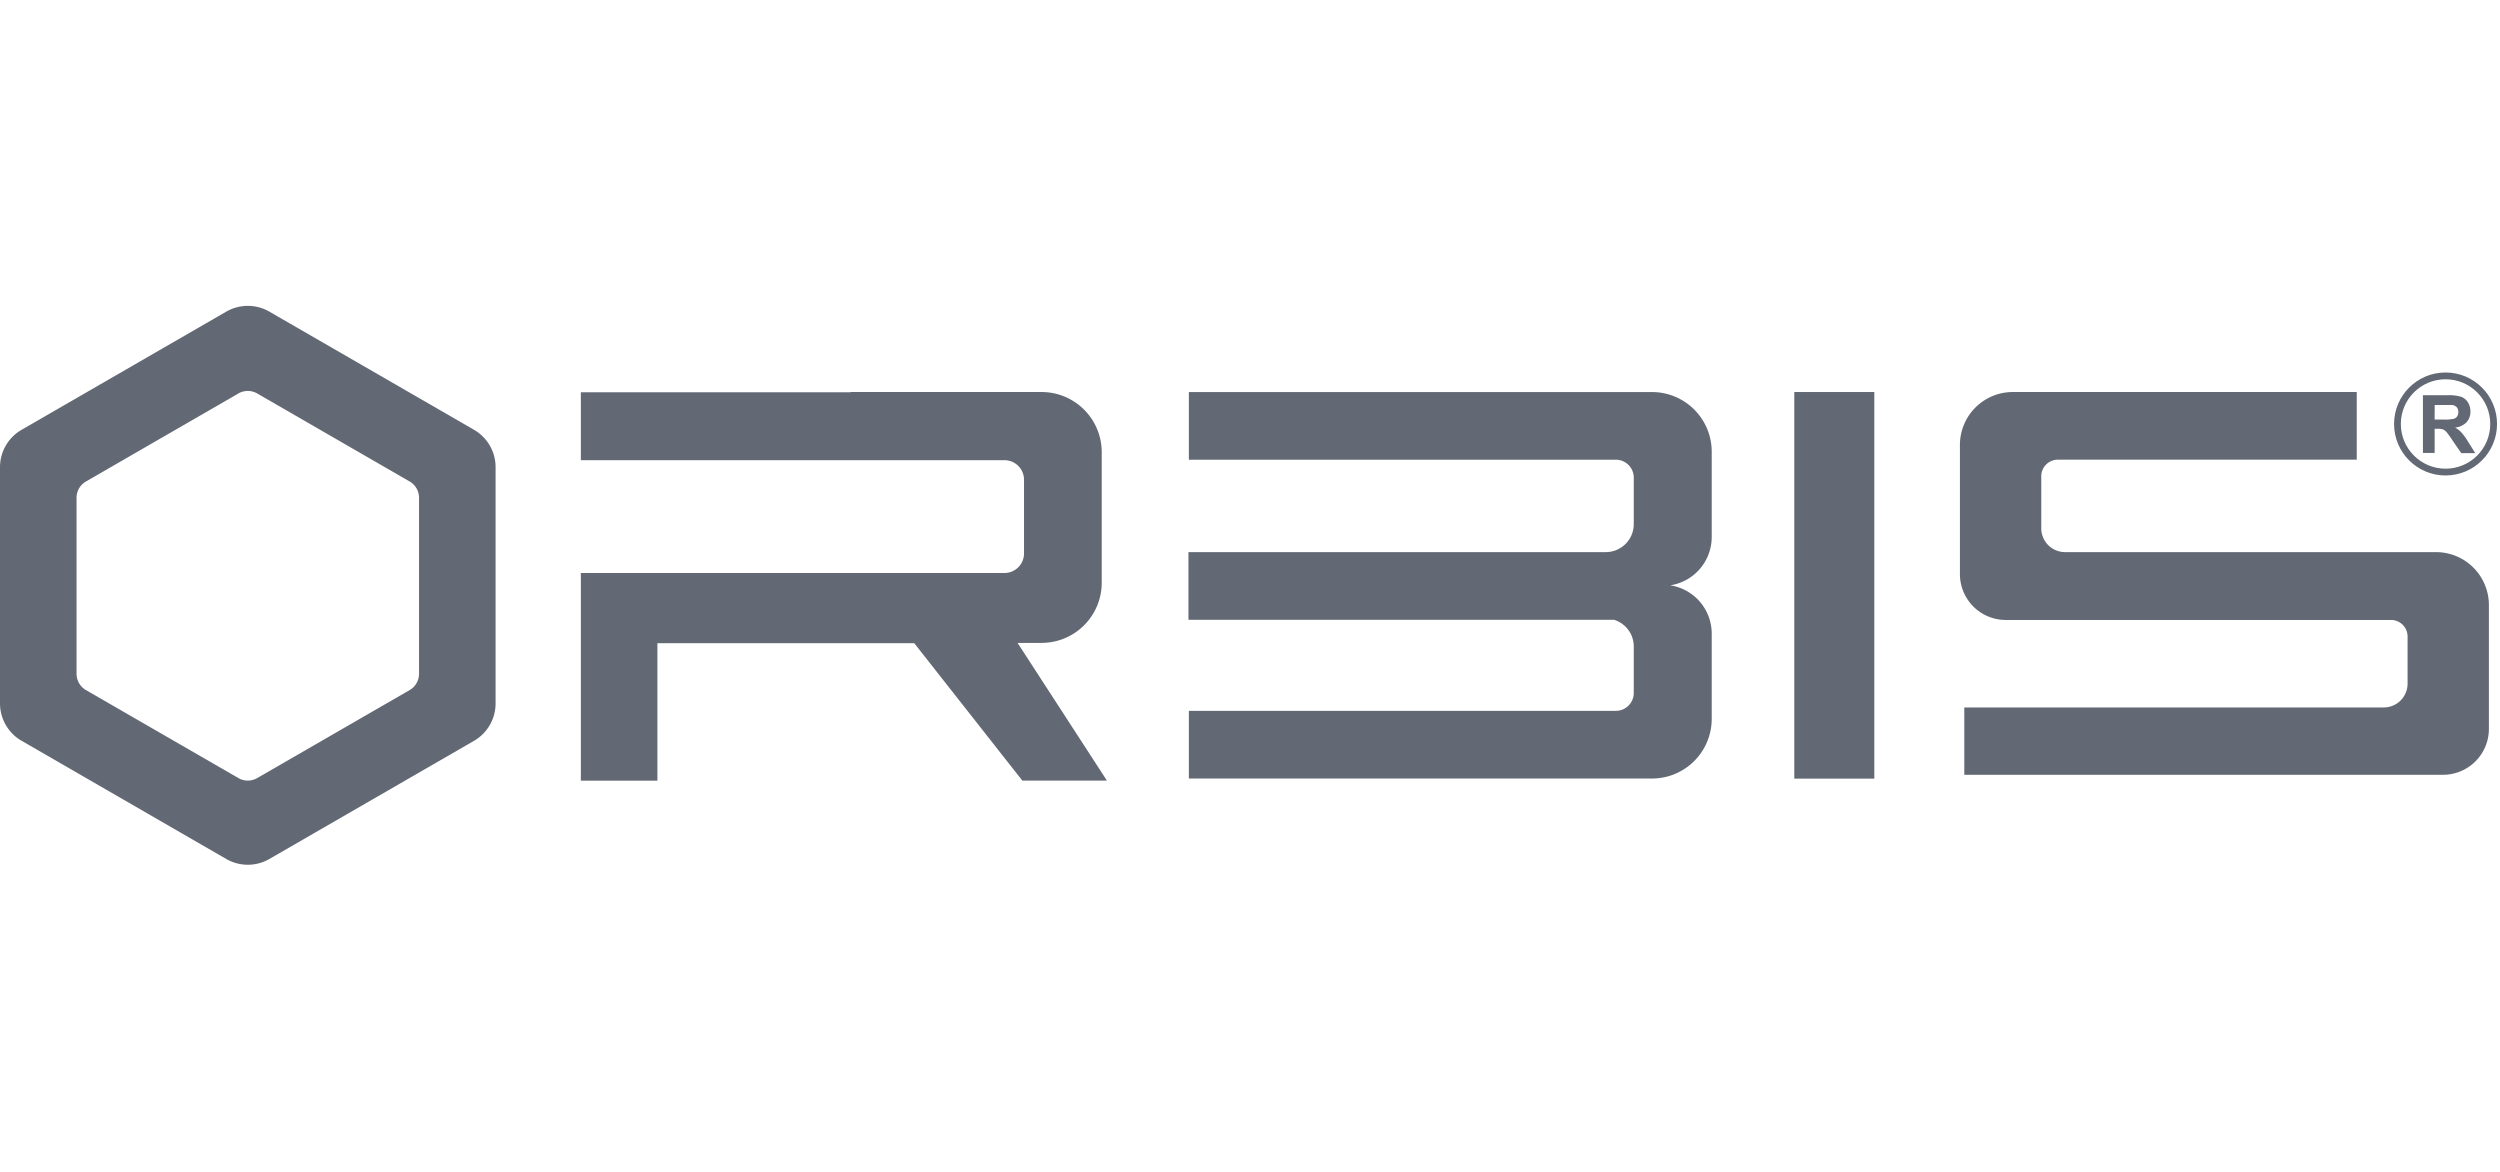 <svg id="Laag_1" data-name="Laag 1" xmlns="http://www.w3.org/2000/svg" viewBox="0 0 736 345"><defs><style>.cls-1{fill:#636974;}.cls-2{fill:none;stroke:#636974;stroke-miterlimit:10;stroke-width:2px;}</style></defs><path class="cls-1" d="M139.55,126.53,79.31,91.75a12.71,12.71,0,0,0-12.71,0L6.36,126.53a12.69,12.69,0,0,0-6.36,11v69.56a12.69,12.69,0,0,0,6.36,11L66.6,252.88a12.71,12.71,0,0,0,12.71,0l60.24-34.78a12.7,12.7,0,0,0,6.35-11V137.53A12.7,12.7,0,0,0,139.55,126.53Zm-16.19,71.83a5.54,5.54,0,0,1-2.76,4.8l-44.88,25.9a5.54,5.54,0,0,1-5.54,0l-44.87-25.9a5.53,5.53,0,0,1-2.77-4.8V146.54a5.51,5.51,0,0,1,2.77-4.79l44.87-25.91a5.54,5.54,0,0,1,5.54,0l44.88,25.91a5.53,5.53,0,0,1,2.76,4.79Z"/><rect class="cls-1" x="528.24" y="115.41" width="23.56" height="113.82"/><path class="cls-1" d="M325.88,229.81l-26.31-40.54h7.06a17.72,17.72,0,0,0,17.72-17.72V133.13a17.72,17.72,0,0,0-17.72-17.72H250.49v.07H171v20H295.71a5.76,5.76,0,0,1,5.76,5.77v21.68a5.76,5.76,0,0,1-5.76,5.76H171v61.14h22.54V189.35h75.61l31.82,40.46Z"/><path class="cls-1" d="M503.93,158.1V133a17.58,17.58,0,0,0-17.58-17.58H350v19.92H475.7a5.28,5.28,0,0,1,5.28,5.28V154.3a8.24,8.24,0,0,1-8.24,8.24H349.88v19.93H475.19a8.24,8.24,0,0,1,5.79,7.87V204a5.27,5.27,0,0,1-5.28,5.27H350v19.93H486.35a17.58,17.58,0,0,0,17.58-17.58V186.54a14.39,14.39,0,0,0-12.21-14.22A14.4,14.4,0,0,0,503.93,158.1Z"/><path class="cls-1" d="M717.15,162.54H607.9a7,7,0,0,1-6.95-7V140.22a4.88,4.88,0,0,1,4.88-4.89h88V115.41H592.59A15.58,15.58,0,0,0,577,131v38a13.51,13.51,0,0,0,13.51,13.52H703.91a4.87,4.87,0,0,1,4.88,4.88v13.87a7,7,0,0,1-6.95,7H578.29V228.1H719.22a13.51,13.51,0,0,0,13.51-13.51V178.12A15.58,15.58,0,0,0,717.15,162.54Z"/><circle class="cls-2" cx="719.97" cy="124.82" r="14.16"/><path class="cls-1" d="M713.31,133.35v-17h7.24a12.51,12.51,0,0,1,4,.46,4,4,0,0,1,2,1.63,5,5,0,0,1,.74,2.69,4.56,4.56,0,0,1-1.13,3.17,5.37,5.37,0,0,1-3.37,1.57,7.93,7.93,0,0,1,1.84,1.43,19.26,19.26,0,0,1,2,2.77l2.08,3.33h-4.11L722,129.64a24.87,24.87,0,0,0-1.81-2.51,2.73,2.73,0,0,0-1-.71,5.91,5.91,0,0,0-1.73-.19h-.7v7.12Zm3.44-9.84h2.55a13.08,13.08,0,0,0,3.09-.21,1.91,1.91,0,0,0,1-.72,2.24,2.24,0,0,0,.34-1.28,2.07,2.07,0,0,0-.45-1.39,2.17,2.17,0,0,0-1.3-.67c-.28,0-1.12,0-2.51,0h-2.69Z"/></svg>